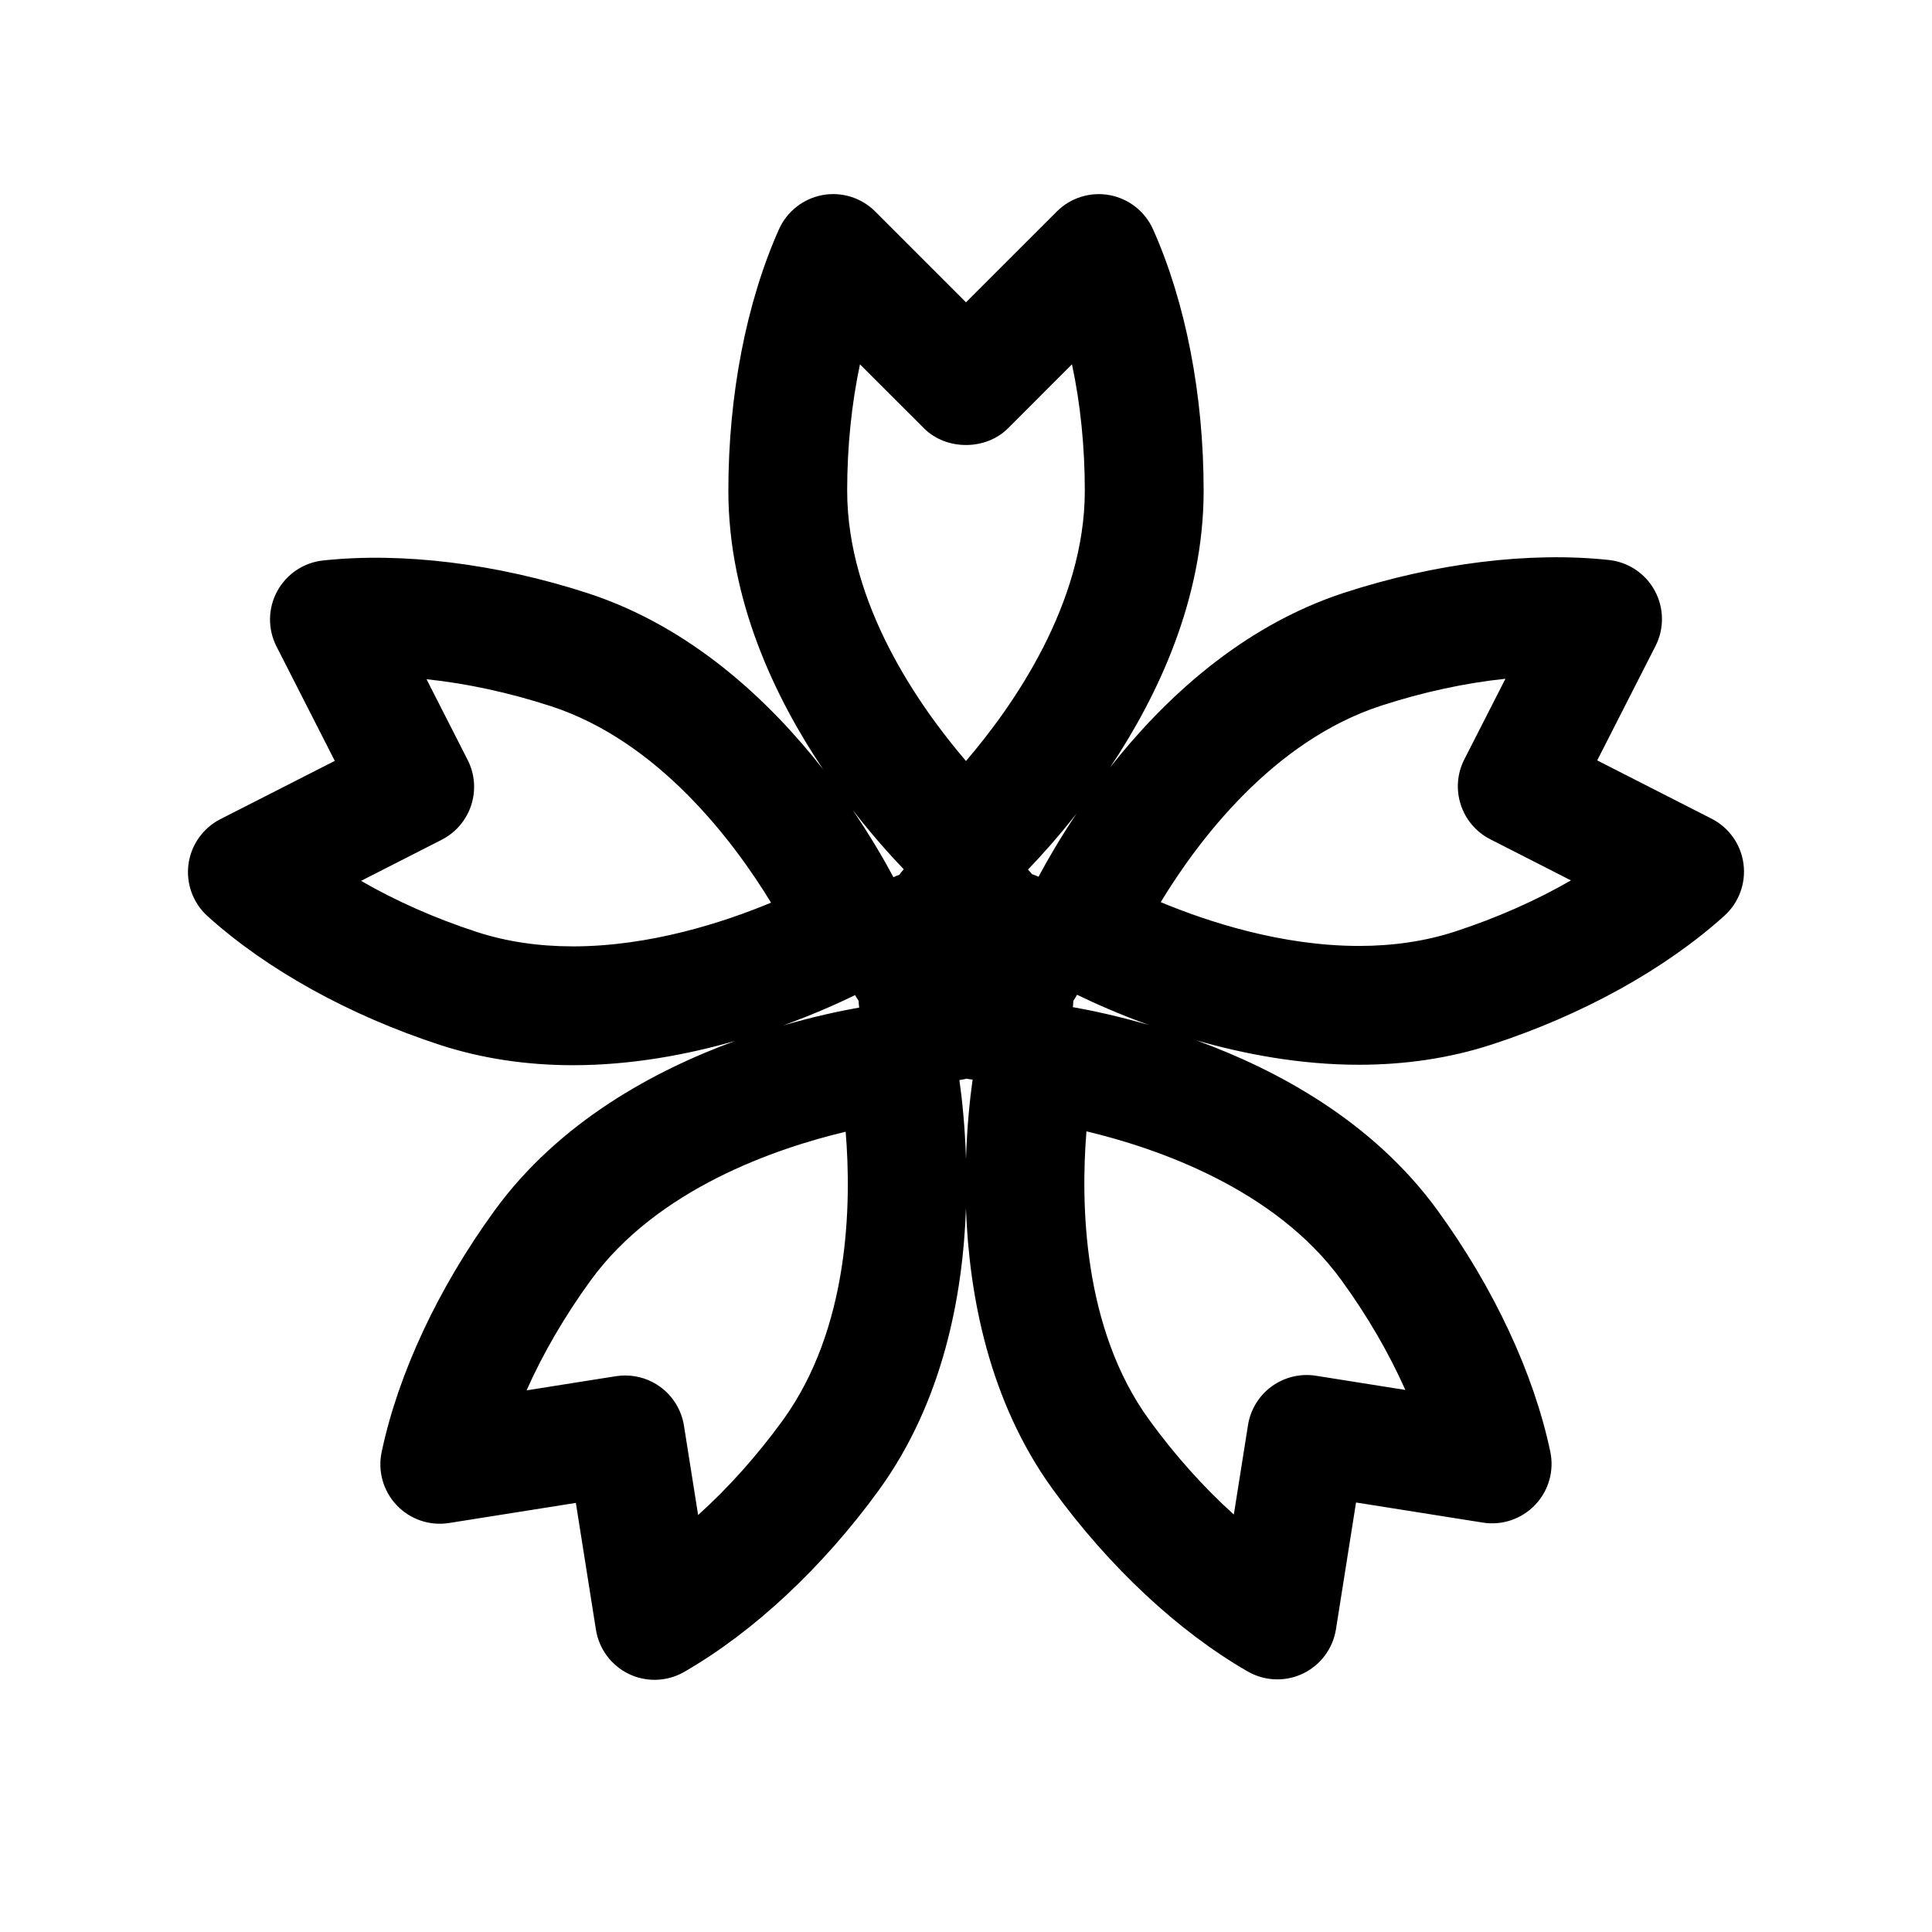 <?xml version="1.0" encoding="UTF-8"?>
<!-- Uploaded to: ICON Repo, www.svgrepo.com, Generator: ICON Repo Mixer Tools -->
<svg fill="#000000" width="800px" height="800px" version="1.1" viewBox="144 144 512 512" xmlns="http://www.w3.org/2000/svg">
 <path d="m539.24 420.84c24.074-7.824 45.996-19.957 61.742-34.156 3.84-3.473 5.738-8.613 5.062-13.754s-3.832-9.613-8.453-11.965l-30.316-15.453 15.445-30.309c2.356-4.613 2.281-10.094-0.18-14.648-2.465-4.559-7.023-7.606-12.172-8.156-21.02-2.258-45.98 0.828-70.039 8.652-27.395 8.902-48.051 28.434-62.125 46.297 12.609-18.902 24.773-44.543 24.773-73.305 0-25.332-4.762-49.934-13.414-69.281-2.125-4.731-6.422-8.117-11.516-9.055-5.109-0.945-10.328 0.691-13.988 4.352l-24.059 24.051-24.059-24.059c-3.66-3.66-8.879-5.297-13.988-4.352-5.094 0.945-9.398 4.328-11.516 9.062-8.652 19.363-13.414 43.965-13.414 69.281 0 29.039 12.391 54.914 25.137 73.863-14.09-17.98-34.863-37.762-62.488-46.734-24.059-7.809-49.035-10.895-70.039-8.645-5.148 0.551-9.699 3.606-12.172 8.156-2.473 4.551-2.535 10.027-0.18 14.648l15.445 30.309-30.316 15.441c-4.613 2.356-7.777 6.824-8.461 11.965-0.676 5.133 1.211 10.281 5.062 13.754 15.734 14.199 37.66 26.332 61.742 34.164 10.879 3.527 22.672 5.32 35.07 5.328h0.008c15.586 0 30.418-2.824 43.105-6.473-21.484 7.832-46.809 21.492-63.922 45.059-14.895 20.5-25.504 43.195-29.875 63.938-1.07 5.07 0.426 10.336 3.992 14.09 3.574 3.762 8.77 5.527 13.879 4.707l33.598-5.328 5.32 33.605c0.812 5.117 4.094 9.508 8.762 11.746 2.148 1.031 4.473 1.535 6.785 1.535 2.715 0 5.434-0.707 7.856-2.102 18.383-10.586 36.699-27.695 51.57-48.16 17.09-23.523 22.27-51.781 23.09-74.617 0.828 22.812 6.016 51.012 23.082 74.5 14.879 20.477 33.188 37.574 51.57 48.16 2.434 1.395 5.133 2.102 7.856 2.102 2.312 0 4.637-0.504 6.785-1.535 4.676-2.234 7.949-6.629 8.762-11.746l5.32-33.598 33.598 5.328c5.109 0.82 10.305-0.945 13.879-4.707 3.574-3.754 5.07-9.02 4-14.09-4.367-20.727-14.973-43.438-29.875-63.938-17.121-23.578-42.461-37.242-63.953-45.074 12.699 3.644 27.535 6.481 43.141 6.481 12.41-0.008 24.211-1.793 35.082-5.336zm-29.188-89.836c11.066-3.598 22.23-6.008 32.906-7.125l-10.895 21.363c-3.945 7.746-0.867 17.223 6.879 21.176l21.371 10.895c-9.258 5.344-19.711 9.973-30.805 13.586-7.731 2.512-16.254 3.785-25.348 3.785-20.523 0-40.07-6.406-52.555-11.609 9.898-16.301 29.734-42.75 58.445-52.07zm-109.89 98.848c0.512 0.164 1.062 0.148 1.59 0.25-0.73 5.113-1.48 12.402-1.754 20.992-0.277-8.543-1.023-15.793-1.746-20.867 0.633-0.137 1.289-0.168 1.91-0.375zm19.066-53.504c-0.574-0.262-1.148-0.496-1.738-0.684-0.324-0.441-0.699-0.828-1.062-1.227 3.402-3.519 7.949-8.574 12.887-14.855-4.418 6.594-7.805 12.461-10.086 16.766zm-47.328-135.8 16.965 16.957c5.902 5.902 16.359 5.902 22.262 0l16.957-16.965c2.234 10.453 3.402 21.828 3.402 33.504 0 29.984-19.043 57.105-31.488 71.629-12.445-14.523-31.488-41.645-31.488-71.629 0-11.668 1.172-23.043 3.391-33.496zm11.605 133.82c-0.426 0.473-0.828 0.953-1.188 1.465-0.527 0.172-1.031 0.41-1.543 0.637-2.41-4.527-6.047-10.793-10.809-17.82 5.18 6.664 9.988 12.027 13.539 15.719zm-87.68 20.43c-9.094 0-17.617-1.273-25.34-3.777-11.098-3.606-21.555-8.242-30.805-13.586l21.371-10.887c3.715-1.898 6.535-5.195 7.824-9.164 1.289-3.977 0.953-8.297-0.953-12.012l-10.887-21.371c10.66 1.117 21.828 3.527 32.906 7.125 28.527 9.266 48.445 35.77 58.395 52.09-12.484 5.188-32.004 11.582-52.512 11.582 0.008 0 0.008 0 0 0zm74.785 12.918c0.301 0.52 0.59 1.023 0.938 1.512 0 0.598 0.078 1.188 0.148 1.793-5.016 0.875-12.035 2.387-20.129 4.723 7.918-2.871 14.461-5.793 19.043-8.027zm-19.168 112.68c-6.856 9.438-14.492 17.957-22.434 25.098l-3.754-23.688c-0.652-4.125-2.922-7.824-6.297-10.281-2.707-1.969-5.953-3.008-9.258-3.008-0.82 0-1.645 0.062-2.465 0.188l-23.688 3.754c4.344-9.754 10.086-19.641 16.941-29.078 17.641-24.293 49.035-35.039 67.621-39.461 1.57 19.008 1.066 52.055-16.668 76.477zm148.05-37.133c6.863 9.445 12.602 19.332 16.941 29.086l-23.68-3.762c-4.117-0.652-8.344 0.355-11.723 2.809-3.379 2.457-5.644 6.148-6.297 10.281l-3.754 23.688c-7.941-7.148-15.578-15.656-22.434-25.098-17.633-24.262-18.168-57.402-16.625-76.453 18.598 4.434 49.945 15.18 67.57 39.449zm-71.172-72.359c0.062-0.559 0.117-1.117 0.117-1.668 0.371-0.512 0.684-1.062 0.992-1.613 4.59 2.227 11.133 5.148 19.043 8.016-8.098-2.352-15.129-3.856-20.152-4.734z"/>
</svg>